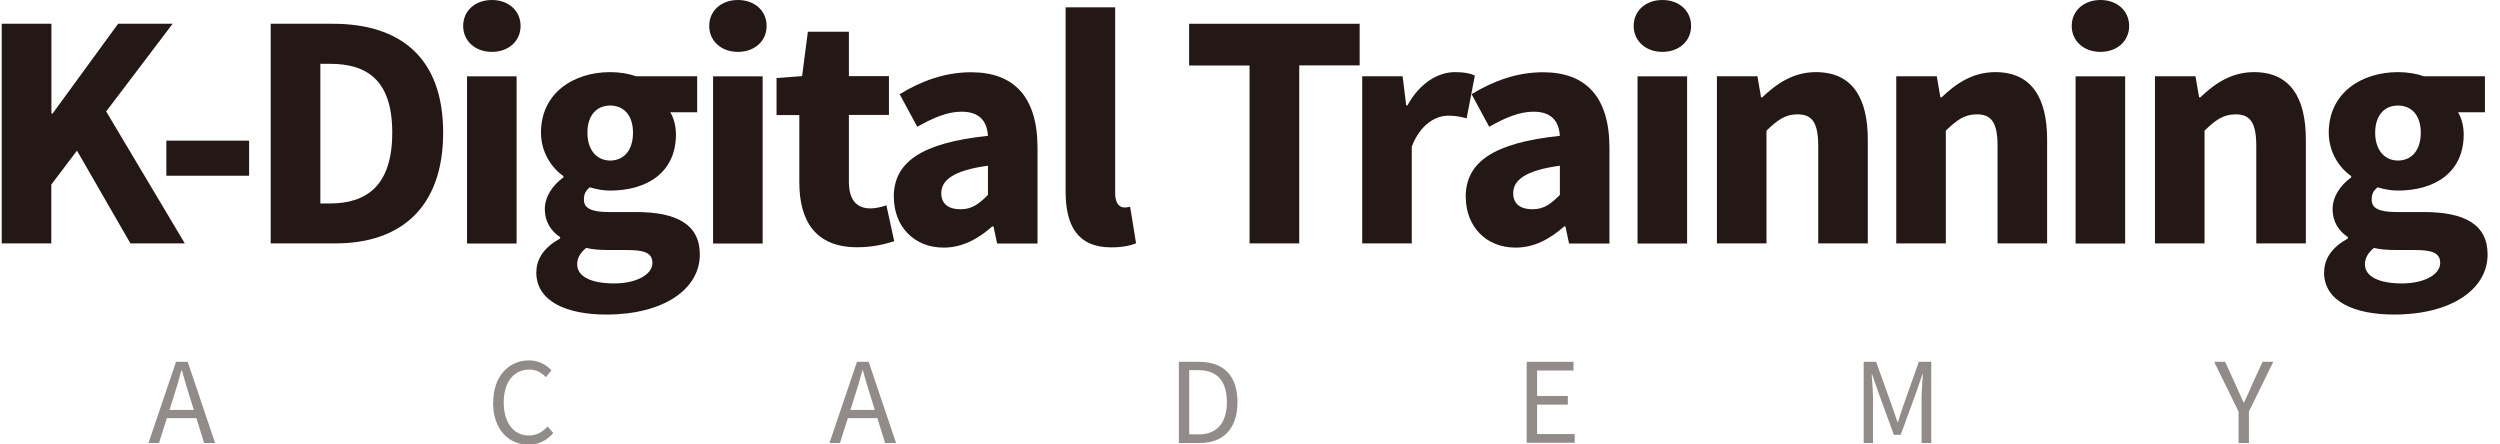 <svg width="180" height="32" viewBox="0 0 180 32" fill="none" xmlns="http://www.w3.org/2000/svg">
<g clip-path="url(#clip0_84_210)">
<path d="M0.124 1.711H3.702V8.172H3.789L8.504 1.711H12.429L7.645 8.024L13.306 17.524H9.39L5.543 10.846L3.694 13.287V17.524H0.124V1.711Z" fill="#231815"/>
<path d="M11.978 10.126H17.935V12.653H11.978V10.126Z" fill="#231815"/>
<path d="M19.489 1.711H23.961C28.789 1.711 31.907 4.116 31.907 9.552C31.907 14.989 28.798 17.524 24.161 17.524H19.489V1.711ZM23.744 14.65C26.427 14.65 28.242 13.339 28.242 9.552C28.242 5.766 26.427 4.594 23.744 4.594H23.066V14.65H23.744Z" fill="#231815"/>
<path d="M33.348 1.868C33.348 0.773 34.217 0 35.415 0C36.613 0 37.482 0.773 37.482 1.868C37.482 2.962 36.613 3.735 35.415 3.735C34.217 3.735 33.348 2.953 33.348 1.868ZM33.626 5.497H37.195V17.533H33.626V5.489V5.497Z" fill="#231815"/>
<path d="M38.62 19.591C38.62 18.593 39.22 17.785 40.331 17.168V17.073C39.706 16.656 39.228 16.022 39.228 15.032C39.228 14.164 39.801 13.313 40.566 12.774V12.679C39.715 12.088 38.95 10.959 38.95 9.553C38.95 6.661 41.339 5.193 43.926 5.193C44.595 5.193 45.255 5.298 45.793 5.489H50.196V8.085H48.26C48.485 8.441 48.668 9.04 48.668 9.674C48.668 12.444 46.557 13.721 43.926 13.721C43.483 13.721 42.989 13.643 42.459 13.486C42.163 13.747 42.042 13.955 42.042 14.381C42.042 14.971 42.528 15.267 43.84 15.267H45.793C48.746 15.267 50.387 16.17 50.387 18.323C50.387 20.824 47.782 22.648 43.648 22.648C40.852 22.648 38.612 21.736 38.612 19.6L38.62 19.591ZM46.974 18.931C46.974 18.176 46.323 18.002 45.142 18.002H43.892C43.067 18.002 42.598 17.95 42.207 17.846C41.764 18.219 41.556 18.593 41.556 19.027C41.556 19.939 42.615 20.407 44.222 20.407C45.828 20.407 46.974 19.765 46.974 18.931ZM45.576 9.553C45.576 8.267 44.882 7.599 43.935 7.599C42.989 7.599 42.294 8.267 42.294 9.553C42.294 10.838 42.997 11.559 43.935 11.559C44.873 11.559 45.576 10.873 45.576 9.553Z" fill="#231815"/>
<path d="M51.064 1.868C51.064 0.773 51.932 0 53.131 0C54.329 0 55.197 0.773 55.197 1.868C55.197 2.962 54.329 3.735 53.131 3.735C51.932 3.735 51.064 2.953 51.064 1.868ZM51.342 5.497H54.911V17.533H51.342V5.489V5.497Z" fill="#231815"/>
<path d="M57.551 13.148V8.285H55.91V5.619L57.751 5.48L58.167 2.284H61.12V5.48H64.003V8.276H61.12V13.096C61.12 14.459 61.736 15.006 62.674 15.006C63.074 15.006 63.499 14.893 63.821 14.78L64.385 17.368C63.742 17.568 62.874 17.802 61.71 17.802C58.732 17.802 57.551 15.927 57.551 13.13V13.148Z" fill="#231815"/>
<path d="M64.35 14.19C64.35 11.654 66.365 10.282 71.132 9.779C71.063 8.728 70.533 8.042 69.231 8.042C68.223 8.042 67.216 8.467 66.043 9.127L64.776 6.783C66.304 5.845 68.023 5.202 69.916 5.202C72.991 5.202 74.701 6.956 74.701 10.647V17.533H71.792L71.532 16.3H71.445C70.429 17.195 69.291 17.828 67.945 17.828C65.748 17.828 64.359 16.231 64.359 14.199L64.35 14.19ZM71.132 14.034V11.932C68.597 12.271 67.772 13 67.772 13.912C67.772 14.685 68.301 15.067 69.152 15.067C70.003 15.067 70.498 14.668 71.132 14.034Z" fill="#231815"/>
<path d="M76.724 13.79V0.53H80.293V13.93C80.293 14.694 80.649 14.937 80.936 14.937C81.075 14.937 81.17 14.937 81.37 14.885L81.796 17.516C81.405 17.681 80.814 17.811 80.007 17.811C77.558 17.811 76.724 16.213 76.724 13.782V13.79Z" fill="#231815"/>
<path d="M89.967 4.716H85.617V1.711H97.895V4.707H93.545V17.524H89.967V4.716Z" fill="#231815"/>
<path d="M98.079 5.489H100.988L101.248 7.59H101.335C102.212 5.984 103.532 5.193 104.756 5.193C105.442 5.193 105.842 5.28 106.189 5.437L105.599 8.519C105.173 8.415 104.817 8.328 104.296 8.328C103.384 8.328 102.29 8.91 101.648 10.551V17.524H98.079V5.489Z" fill="#231815"/>
<path d="M105.529 14.19C105.529 11.654 107.544 10.282 112.311 9.779C112.241 8.728 111.712 8.042 110.409 8.042C109.402 8.042 108.395 8.467 107.222 9.127L105.954 6.783C107.483 5.845 109.202 5.202 111.095 5.202C114.169 5.202 115.88 6.956 115.88 10.647V17.533H112.971L112.71 16.3H112.624C111.608 17.195 110.479 17.828 109.124 17.828C106.927 17.828 105.538 16.231 105.538 14.199L105.529 14.19ZM112.311 14.034V11.932C109.775 12.271 108.95 13 108.95 13.912C108.95 14.685 109.48 15.067 110.331 15.067C111.182 15.067 111.677 14.668 112.311 14.034Z" fill="#231815"/>
<path d="M117.625 1.868C117.625 0.773 118.494 0 119.692 0C120.891 0 121.759 0.773 121.759 1.868C121.759 2.962 120.891 3.735 119.692 3.735C118.494 3.735 117.625 2.953 117.625 1.868ZM117.903 5.497H121.472V17.533H117.903V5.489V5.497Z" fill="#231815"/>
<path d="M123.626 5.489H126.535L126.796 7.008H126.883C127.899 6.036 129.106 5.193 130.747 5.193C133.361 5.193 134.481 7.043 134.481 10.048V17.524H130.912V10.508C130.912 8.78 130.443 8.233 129.418 8.233C128.524 8.233 127.977 8.65 127.187 9.405V17.524H123.618V5.489H123.626Z" fill="#231815"/>
<path d="M136.538 5.489H139.447L139.708 7.008H139.795C140.811 6.036 142.018 5.193 143.659 5.193C146.273 5.193 147.393 7.043 147.393 10.048V17.524H143.824V10.508C143.824 8.78 143.355 8.233 142.331 8.233C141.436 8.233 140.889 8.65 140.099 9.405V17.524H136.53V5.489H136.538Z" fill="#231815"/>
<path d="M149.164 1.868C149.164 0.773 150.033 0 151.231 0C152.43 0 153.298 0.773 153.298 1.868C153.298 2.962 152.43 3.735 151.231 3.735C150.033 3.735 149.164 2.953 149.164 1.868ZM149.442 5.497H153.011V17.533H149.442V5.489V5.497Z" fill="#231815"/>
<path d="M155.166 5.489H158.075L158.336 7.008H158.423C159.439 6.036 160.646 5.193 162.287 5.193C164.901 5.193 166.021 7.043 166.021 10.048V17.524H162.452V10.508C162.452 8.78 161.983 8.233 160.958 8.233C160.064 8.233 159.517 8.65 158.727 9.405V17.524H155.158V5.489H155.166Z" fill="#231815"/>
<path d="M167.34 19.591C167.34 18.593 167.939 17.785 169.051 17.168V17.073C168.425 16.656 167.948 16.022 167.948 15.032C167.948 14.164 168.521 13.313 169.285 12.774V12.679C168.434 12.088 167.67 10.959 167.67 9.553C167.67 6.661 170.058 5.193 172.646 5.193C173.314 5.193 173.974 5.298 174.513 5.489H178.916V8.085H176.979C177.205 8.441 177.387 9.04 177.387 9.674C177.387 12.444 175.277 13.721 172.646 13.721C172.203 13.721 171.708 13.643 171.178 13.486C170.883 13.747 170.761 13.955 170.761 14.381C170.761 14.971 171.248 15.267 172.559 15.267H174.513C177.465 15.267 179.107 16.17 179.107 18.323C179.107 20.824 176.501 22.648 172.368 22.648C169.572 22.648 167.331 21.736 167.331 19.6L167.34 19.591ZM175.694 18.931C175.694 18.176 175.043 18.002 173.862 18.002H172.611C171.786 18.002 171.317 17.95 170.926 17.846C170.484 18.219 170.275 18.593 170.275 19.027C170.275 19.939 171.335 20.407 172.941 20.407C174.548 20.407 175.694 19.765 175.694 18.931ZM174.296 9.553C174.296 8.267 173.601 7.599 172.654 7.599C171.708 7.599 171.013 8.267 171.013 9.553C171.013 10.838 171.717 11.559 172.654 11.559C173.592 11.559 174.296 10.873 174.296 9.553Z" fill="#231815"/>
<g opacity="0.5">
<path d="M12.673 26.051H13.515L15.486 31.895H14.696L13.68 28.63C13.472 27.979 13.281 27.337 13.098 26.659H13.064C12.881 27.337 12.699 27.97 12.482 28.63L11.448 31.895H10.693L12.673 26.051ZM11.735 29.516H14.427V30.107H11.735V29.516Z" fill="#231815"/>
<path d="M35.511 28.978C35.511 27.093 36.623 25.947 38.099 25.947C38.811 25.947 39.367 26.295 39.705 26.668L39.297 27.154C38.993 26.824 38.603 26.607 38.108 26.607C37.005 26.607 36.267 27.51 36.267 28.969C36.267 30.428 36.97 31.357 38.073 31.357C38.629 31.357 39.054 31.114 39.428 30.706L39.836 31.175C39.375 31.713 38.802 32.017 38.047 32.017C36.597 32.017 35.502 30.888 35.502 28.995L35.511 28.978Z" fill="#231815"/>
<path d="M61.702 26.052H62.545L64.516 31.896H63.726L62.71 28.631C62.501 27.98 62.31 27.337 62.128 26.66H62.093C61.911 27.337 61.728 27.971 61.511 28.631L60.478 31.896H59.722L61.702 26.052ZM60.764 29.517H63.456V30.107H60.764V29.517Z" fill="#231815"/>
<path d="M84.879 26.052H86.338C88.135 26.052 89.099 27.094 89.099 28.952C89.099 30.811 88.135 31.896 86.372 31.896H84.879V26.052ZM86.285 31.279C87.649 31.279 88.335 30.42 88.335 28.944C88.335 27.467 87.657 26.651 86.285 26.651H85.625V31.271H86.285V31.279Z" fill="#231815"/>
<path d="M109.923 26.052H113.292V26.677H110.67V28.509H112.884V29.134H110.67V31.253H113.379V31.878H109.923V26.034V26.052Z" fill="#231815"/>
<path d="M134.186 26.052H135.081L136.201 29.169C136.34 29.569 136.479 29.977 136.618 30.385H136.652C136.791 29.977 136.913 29.569 137.052 29.169L138.155 26.052H139.049V31.896H138.354V28.683C138.354 28.171 138.415 27.476 138.45 26.955H138.415L137.955 28.284L136.852 31.305H136.357L135.254 28.284L134.794 26.955H134.759C134.794 27.467 134.855 28.171 134.855 28.683V31.896H134.186V26.052Z" fill="#231815"/>
<path d="M161.175 29.63L159.421 26.052H160.211L160.966 27.702C161.157 28.136 161.331 28.535 161.531 28.978H161.566C161.765 28.544 161.974 28.136 162.147 27.702L162.903 26.052H163.676L161.922 29.63V31.896H161.175V29.63Z" fill="#231815"/>
</g>
</g>
<defs>
<clipPath id="clip0_84_210">
<rect width="178.991" height="32" fill="white" transform="translate(0.125)"/>
</clipPath>
</defs>
</svg>
